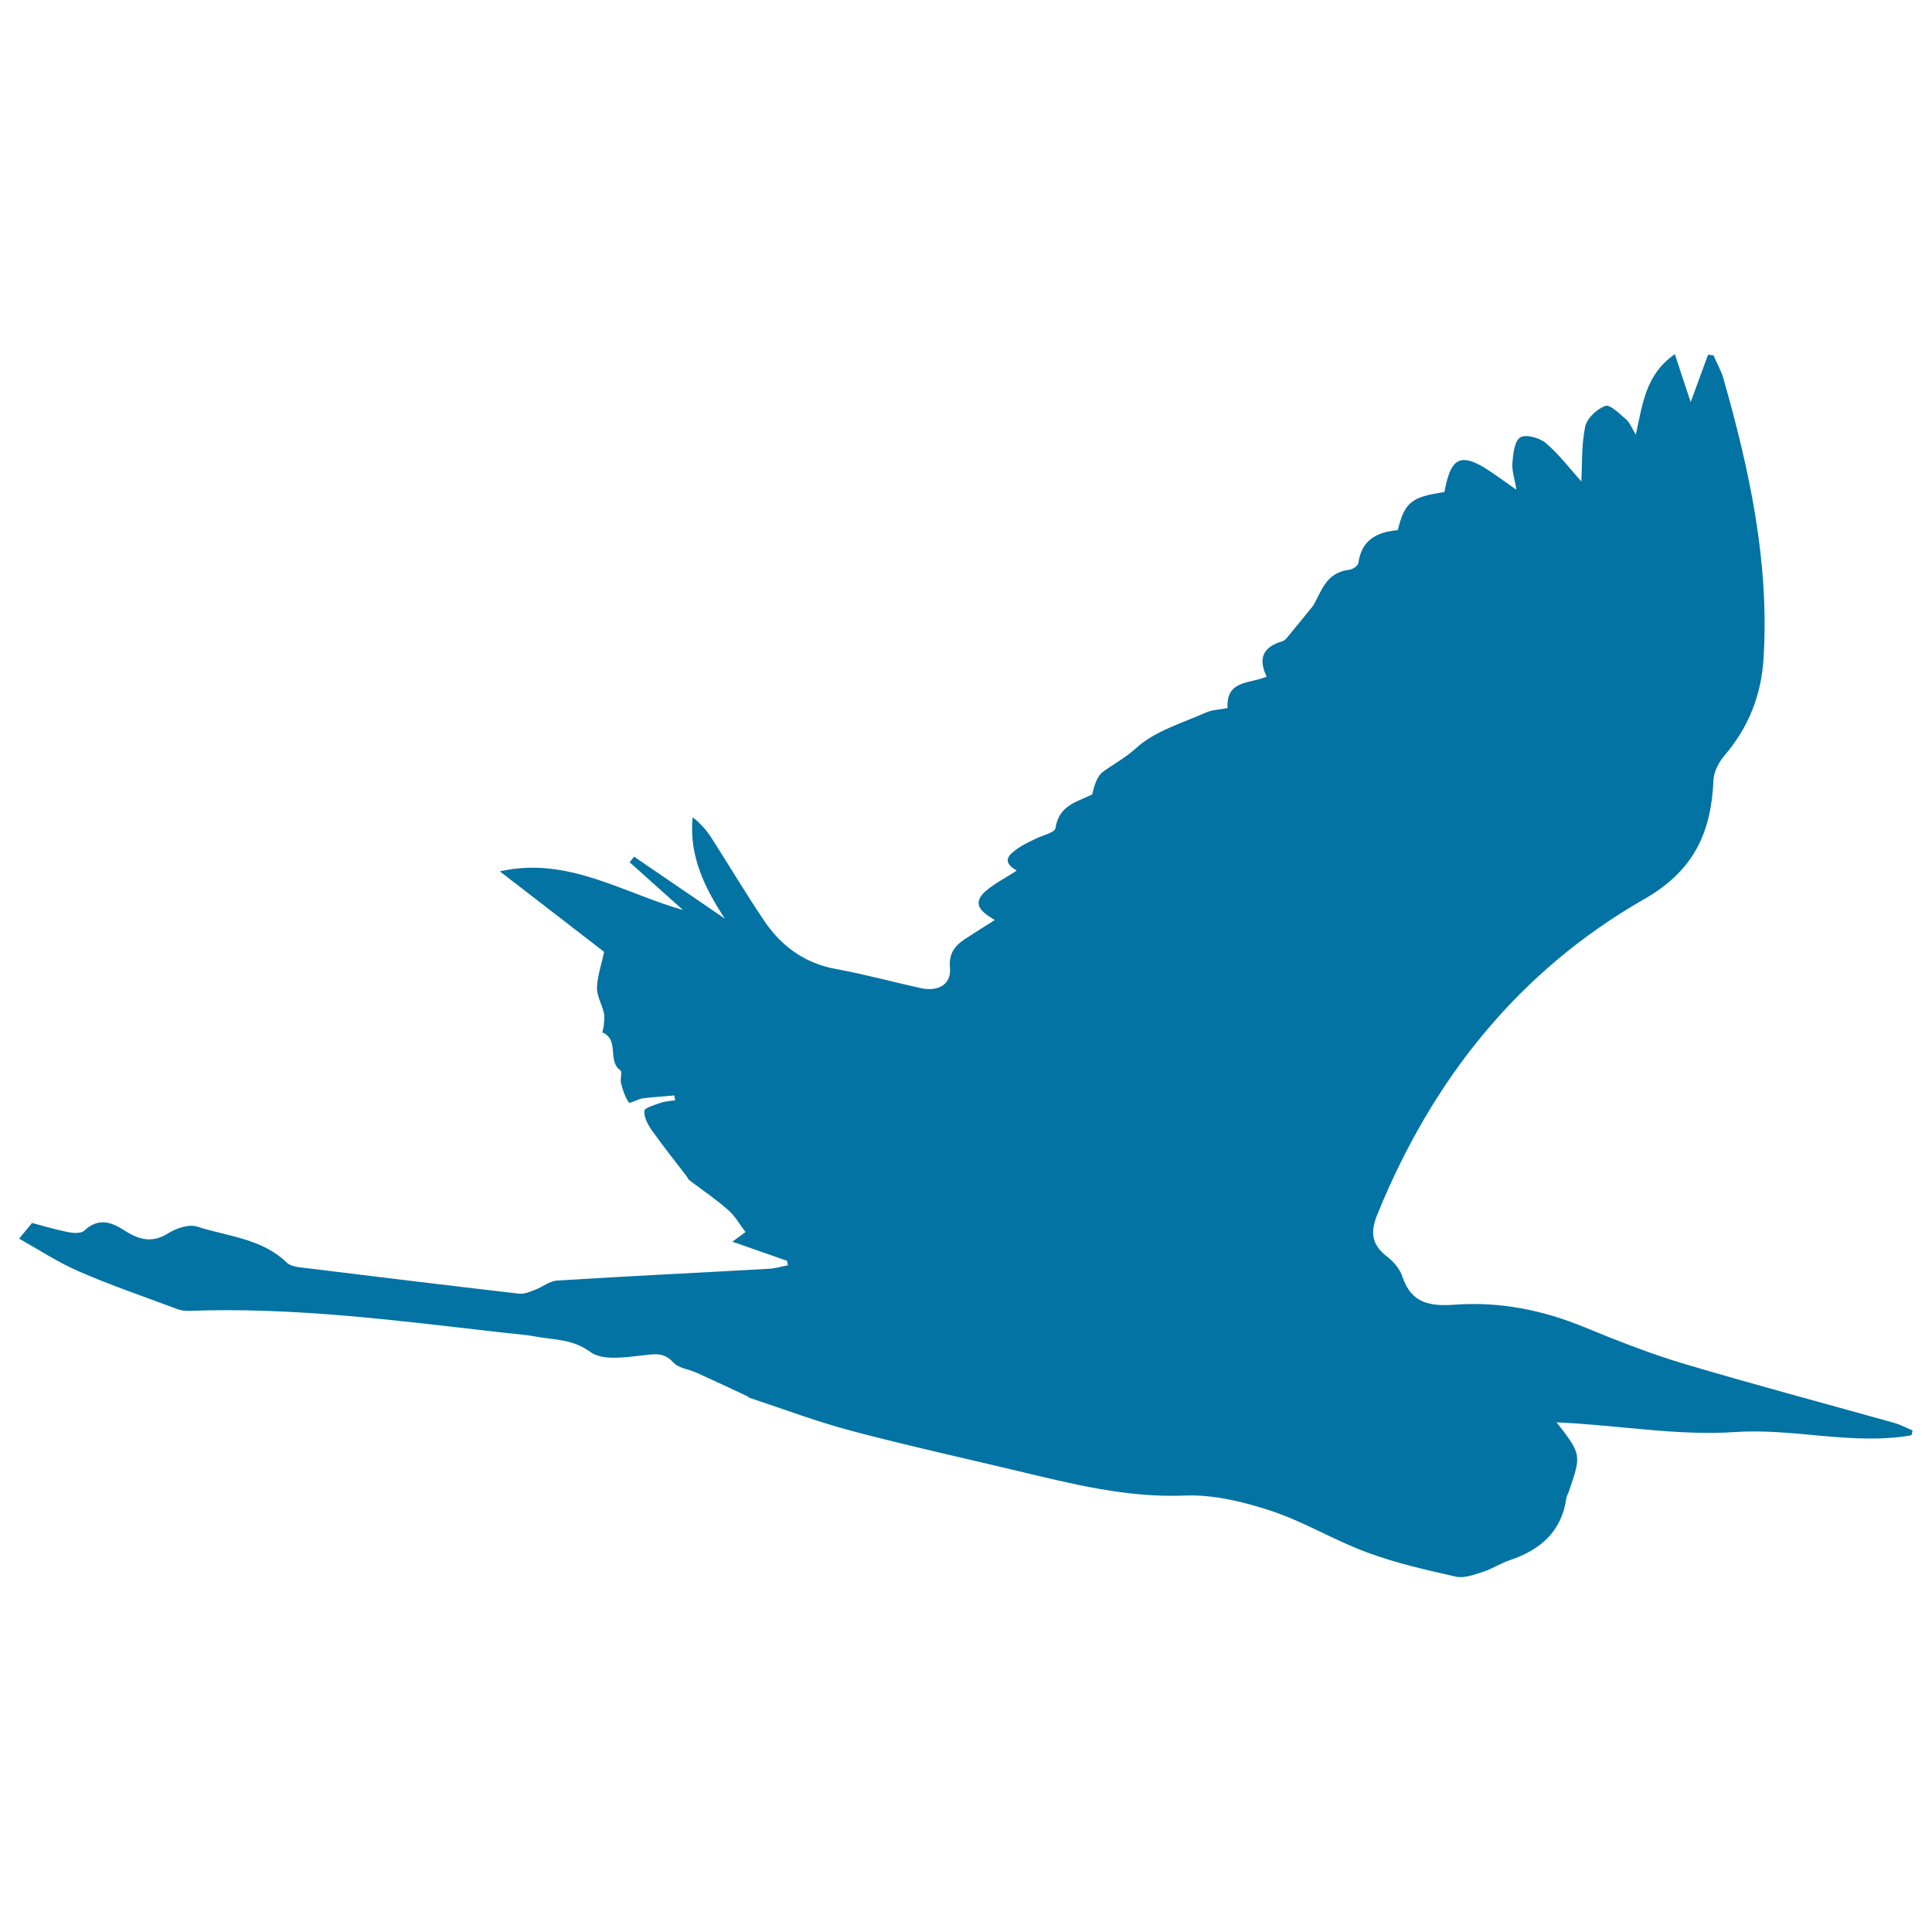 <svg xmlns="http://www.w3.org/2000/svg" viewBox="0 0 1000 1000" style="fill:#0273a2">
<title>Bird Heron Flying Shape SVG icon</title>
<g><g><path d="M871.3,705.8c-17.3-5.2-34.3-11.9-51.1-18.8c-21.6-8.9-43.9-13.4-67.1-11.7c-12.7,0.9-22.6-0.5-27.2-14.5c-1.3-4-4.7-7.9-8.1-10.5c-8.1-6.3-8.6-12.8-4.7-22.2C741.4,558.7,786,502.6,851,465.4c26.1-14.9,34.7-34.8,35.9-61.7c0.2-4.3,2.7-9.1,5.5-12.4c12.5-14.6,19.2-31.1,20.4-50.4c3.1-49.9-7.3-97.7-20.8-145.1c-1.2-4.1-3.4-7.9-5.1-11.9c-0.9-0.1-1.9-0.2-2.8-0.3c-2.9,8-5.8,15.9-9,24.5c-2.8-8.3-5.3-15.9-8.2-24.8c-15.2,10.6-16.7,25.8-20.2,41.7c-2.2-3.6-3.1-6.2-4.8-7.7c-3.4-2.9-8.3-8-10.9-7.2c-4.3,1.4-9.6,6.4-10.5,10.7c-2,9.4-1.5,19.4-2,28.4c-5.6-6.2-11.3-13.8-18.4-19.9c-3.2-2.7-10.5-4.7-13.2-2.9c-3.1,2-3.7,8.6-4.1,13.4c-0.3,3.9,1.2,8,2.1,13.7c-6.5-4.5-11.5-8.3-16.7-11.5c-11.8-7.1-16.8-4.7-19.8,9c-0.3,1.2-0.5,2.5-0.8,3.7c-17.1,2.5-20.6,5.3-24.1,19.7c-10.5,0.9-18.8,4.9-20.4,17c-0.2,1.4-2.9,3.3-4.7,3.5c-12.2,1.5-14.2,10.9-18.7,18.6c-4,4.9-8,9.9-12.1,14.8c-1.1,1.3-2.3,3.2-3.8,3.6c-9.7,2.8-12.9,8.5-8.2,18.3c-8.3,3.8-21.1,1.5-20.2,16.3c-3.8,0.8-7.8,0.8-11.2,2.3c-12.3,5.5-26.3,9.5-35.9,18.2c-5.6,5.1-11.6,8.3-17.3,12.4c-3.2,2.3-4.6,7.2-5.7,11.8c-7.7,3.9-17.2,5.4-19,17.5c-0.4,2.3-6.9,3.7-10.6,5.6c-2.8,1.4-5.8,2.7-8.4,4.5c-5,3.4-9.4,7.1-1,11.8c-5.8,3.8-11.5,6.6-16.2,10.7c-7.5,6.7-1.9,10.9,4.8,14.9c-4.8,3-9,5.7-13.2,8.4c-6.1,3.8-10.8,7.4-10,16.4c0.8,8.4-6,12.4-14.9,10.5c-14.6-3.2-29.1-7.2-43.9-9.9c-16.6-3-28.7-12-37.7-25.5c-9.4-14-18.1-28.6-27.2-42.8c-2.5-3.8-5.6-7.3-9.5-10.3c-1.9,19.9,6,36.2,16.7,52.5c-15.7-10.7-31.3-21.4-47-32.1c-0.8,1-1.5,2-2.3,2.9c9.2,8.2,18.4,16.5,27.6,24.7c-31.1-8.8-59.7-27.9-94.8-20c18.6,14.3,36.5,28.2,54,41.7c-1.4,6.6-3.5,12.5-3.7,18.5c-0.1,4.4,2.6,8.7,3.6,13.2c0.5,2.1,0,4.4-0.1,6.6c-0.1,1.2-0.9,3.3-0.7,3.4c9,3.7,2.4,14.8,9.3,19.6c1.1,0.8-0.2,4.4,0.3,6.5c0.9,3.6,2.1,7.2,4.1,10.2c0.4,0.6,4.7-1.8,7.2-2.2c5.4-0.7,10.9-1,16.3-1.5c0.2,0.8,0.3,1.7,0.5,2.5c-2.5,0.4-5.1,0.5-7.5,1.3c-3.1,1.1-8.4,2.6-8.5,4.2c-0.2,3.4,1.9,7.3,4,10.2c5.7,8,11.8,15.7,17.8,23.5c0.6,0.8,0.9,1.8,1.7,2.3c6.7,5.1,13.7,9.8,19.9,15.3c3.6,3.1,6,7.6,9,11.4c-1.9,1.4-3.5,2.6-6.8,5c10.5,3.7,19.4,6.8,28.3,9.9c0.1,0.8,0.3,1.5,0.4,2.3c-3.2,0.6-6.4,1.6-9.6,1.8c-36.6,2.1-73.1,3.8-109.7,6.1c-4,0.2-7.8,3.4-11.8,4.9c-2.6,1-5.4,2.2-8,1.9c-38-4.4-76-9-114-13.7c-2.1-0.3-4.7-0.9-6.2-2.3c-12.9-12.6-30.6-13.6-46.4-18.7c-4.3-1.4-10.9,0.8-15.1,3.5c-8.6,5.4-15.6,3-22.9-1.7c-6.9-4.5-13.5-6.3-20.5,0.3c-1.6,1.5-5.5,1.3-8.1,0.8c-6.9-1.4-13.7-3.4-18.9-4.8c-2.4,2.9-3.7,4.5-6.7,8.1c9.8,5.5,19.9,12.2,31,17c16.5,7.2,33.6,13,50.4,19.3c2,0.8,4.4,1.2,6.6,1.1c53.7-2,106.9,4.9,160.1,11c6.7,0.8,13.4,1.2,19.9,2.4c9.4,1.7,18.6,1.2,27.7,7.9c6.1,4.5,17.7,2.8,26.6,1.8c6.3-0.7,11.2-2,16.3,3.6c2.7,3,8,3.5,12,5.3c8.7,3.9,17.4,8,26.1,12.1c0.6,0.3,1,0.8,1.6,1c17.6,5.8,35,12.4,52.9,17.1c28.3,7.5,56.9,13.8,85.4,20.6c28.5,6.8,56.7,14,86.7,12.8c14.8-0.6,30.4,3.2,44.7,7.9c17.2,5.7,32.9,15.4,49.9,21.6c14.8,5.5,30.4,9,45.9,12.5c4.2,0.9,9.4-1.1,13.9-2.5c4.8-1.6,9.2-4.5,14-6.1c15.6-5.3,26.6-14.6,29.1-31.8c0.2-1.2,0.8-2.4,1.3-3.6c6.6-19.2,6.6-19.2-6.3-35.9c32,1.4,62.1,7.1,93,5c30-2,60.4,7,90.7,1.7c0.2-0.8,0.4-1.7,0.5-2.5c-3.3-1.4-6.6-3.2-10.1-4.1C943.7,726.2,907.3,716.5,871.3,705.8z"/></g></g>
</svg>